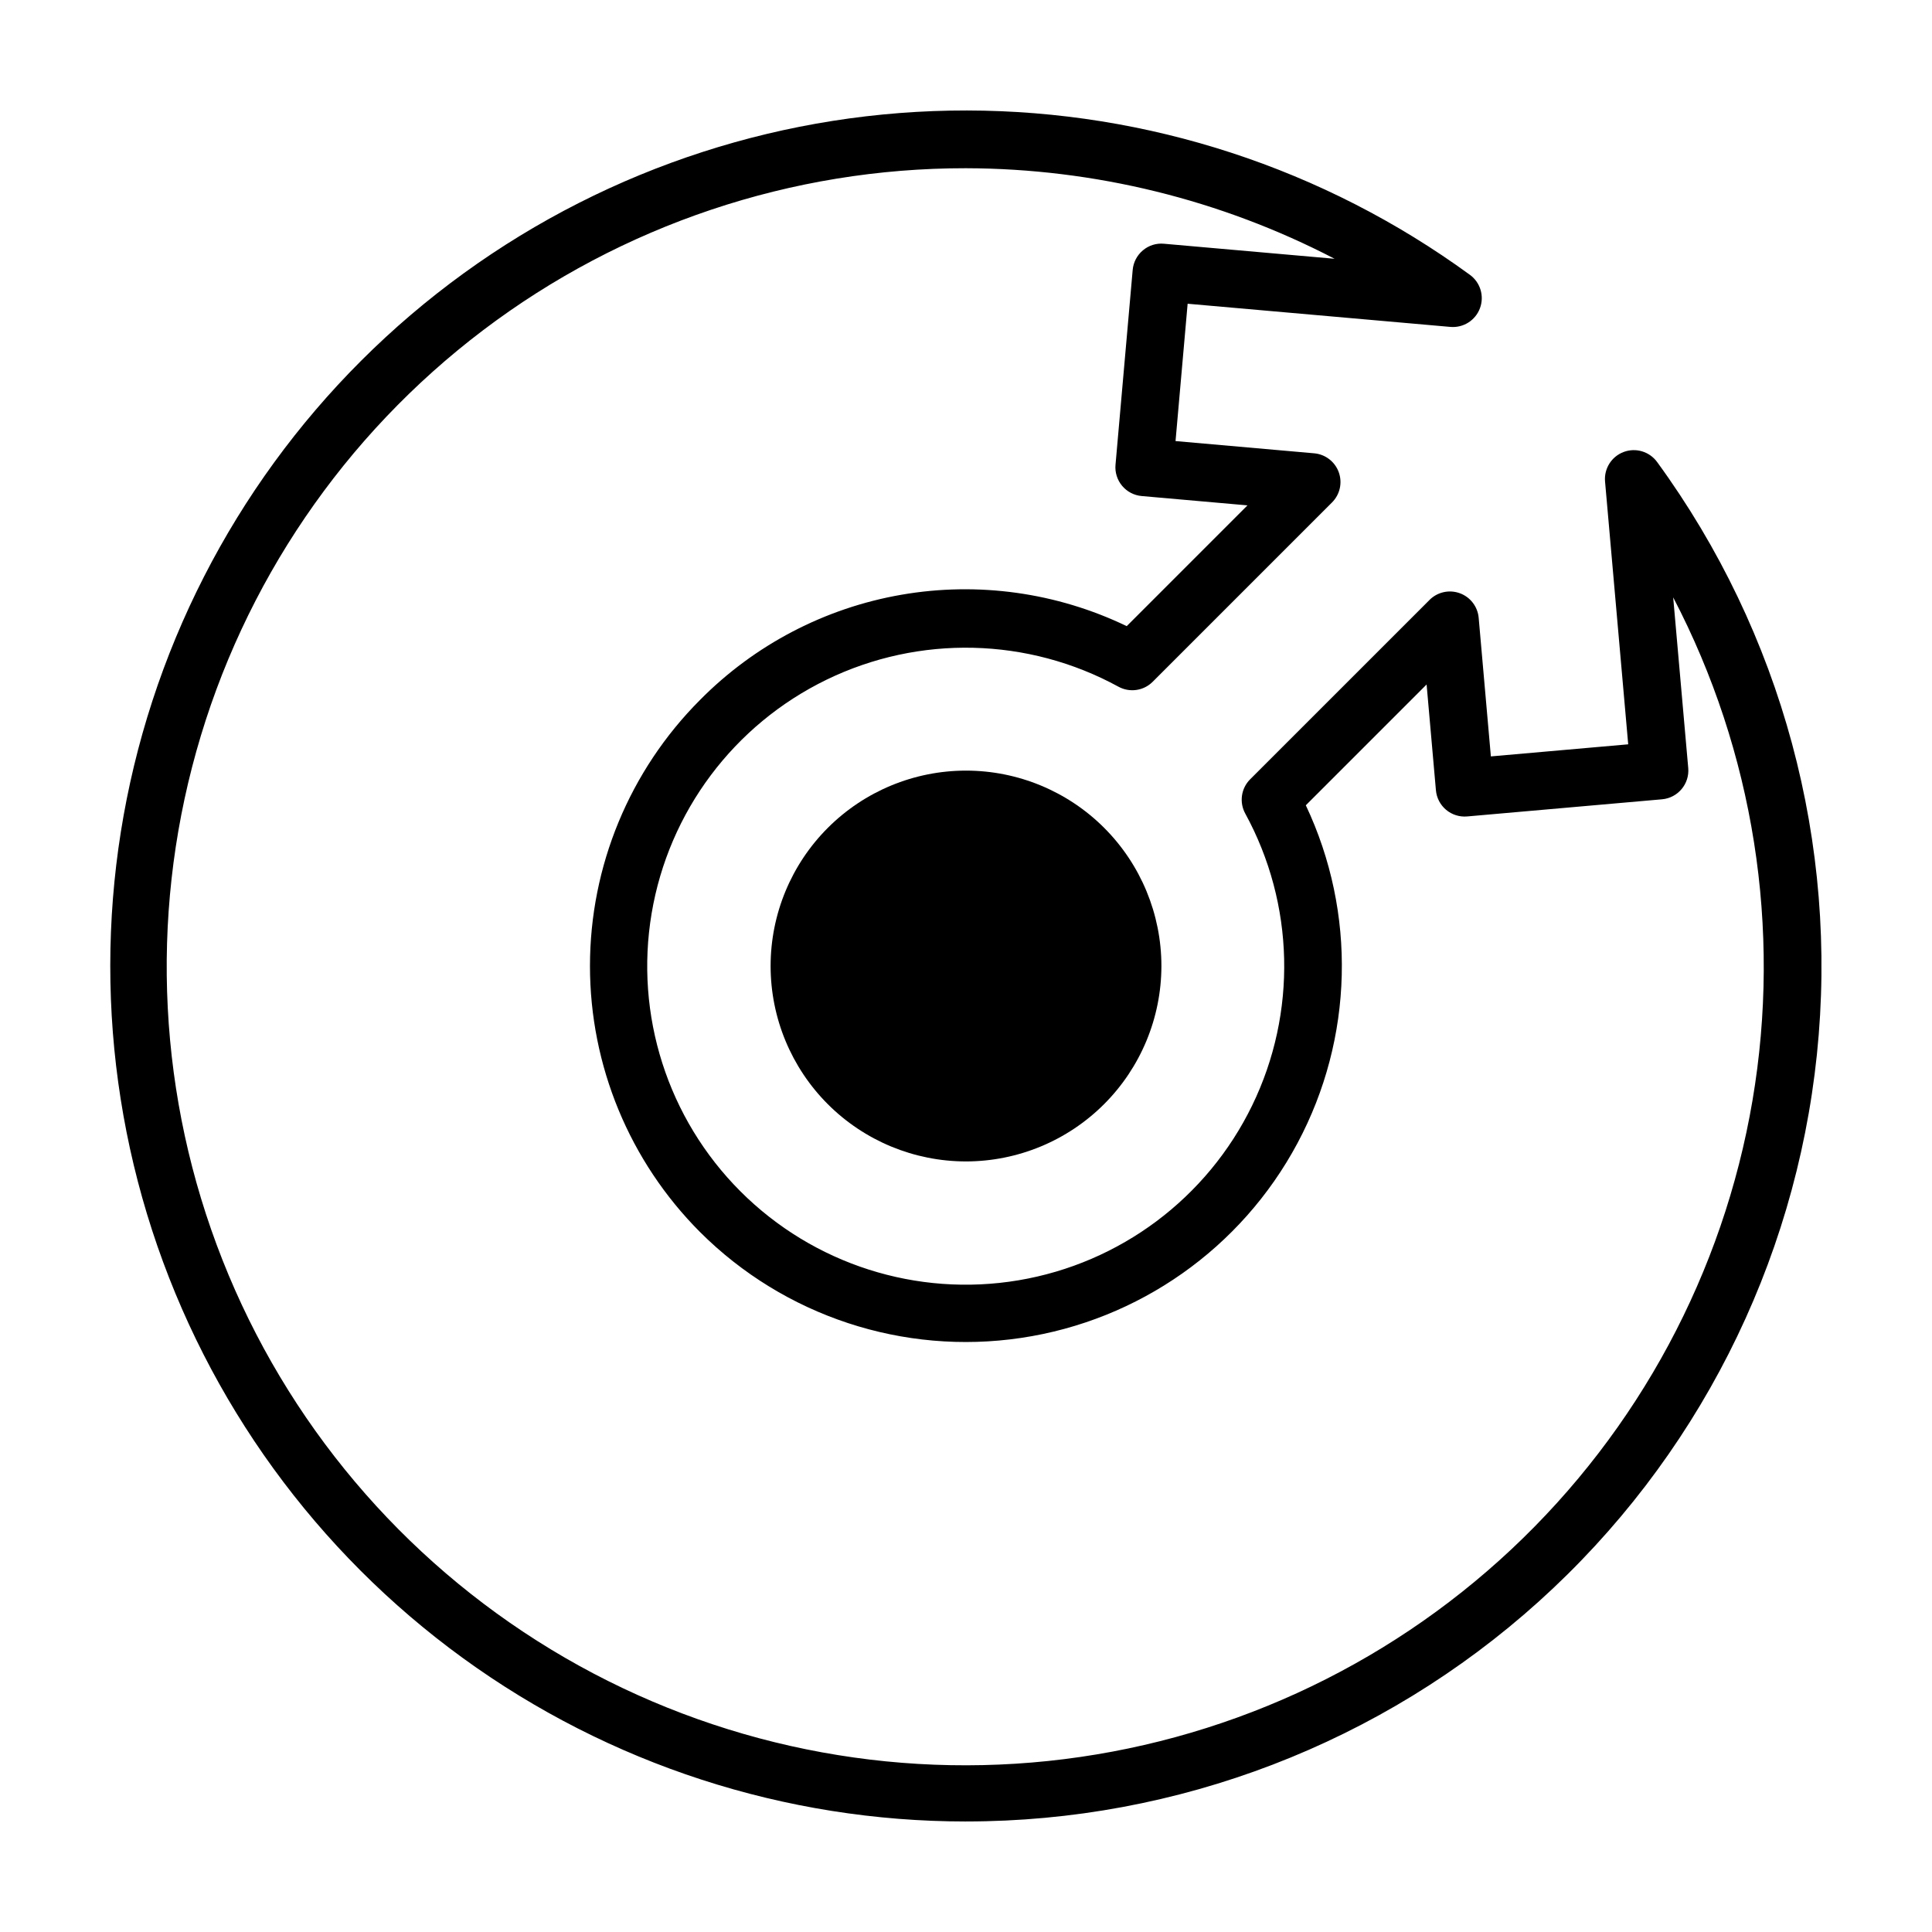 <?xml version="1.0" encoding="UTF-8"?>
<!-- Uploaded to: SVG Repo, www.svgrepo.com, Generator: SVG Repo Mixer Tools -->
<svg fill="#000000" width="800px" height="800px" version="1.1" viewBox="144 144 512 512" xmlns="http://www.w3.org/2000/svg">
 <g>
  <path d="m400 626.71c-47.906 0.012-94.582-15.148-133.34-43.312-38.754-28.16-67.59-67.875-82.375-113.44-14.781-45.566-14.75-94.648 0.094-140.2 14.84-45.547 43.727-85.227 82.516-113.34 38.793-28.113 85.488-43.215 133.39-43.141 47.906 0.078 94.555 15.324 133.26 43.559 2.777 2.023 3.859 5.648 2.652 8.863-1.207 3.219-4.41 5.234-7.832 4.934l-69.629-6.141-3.207 36.395 36.734 3.242c2.961 0.258 5.504 2.211 6.519 5.004 1.012 2.793 0.32 5.918-1.785 8.02l-47.523 47.523c-2.402 2.406-6.102 2.934-9.082 1.301-23.961-13.09-52.773-13.781-77.336-1.855-24.562 11.926-41.836 34.996-46.367 61.918-4.531 26.926 4.238 54.379 23.543 73.688s46.758 28.09 73.684 23.562 50-21.797 61.93-46.355c11.934-24.559 11.246-53.375-1.84-77.336-1.633-2.981-1.105-6.68 1.301-9.082l47.535-47.527-0.004-0.004c2.102-2.102 5.231-2.793 8.023-1.777s4.742 3.555 5.004 6.516l3.231 36.73 36.395-3.203-6.137-69.641c-0.301-3.422 1.715-6.625 4.93-7.832 3.215-1.207 6.844-0.121 8.867 2.656 33.051 45.297 48.137 101.23 42.348 157.01-5.789 55.773-32.047 107.42-73.695 144.96-41.648 37.543-95.738 58.312-151.81 58.301zm0-438.13c-46.207-0.043-91.156 15.039-127.99 42.941-36.832 27.902-63.52 67.094-75.984 111.59-12.465 44.492-10.027 91.844 6.945 134.82 16.973 42.977 47.543 79.219 87.047 103.19 39.504 23.969 85.766 34.352 131.72 29.562 45.957-4.793 89.086-24.492 122.79-56.098 33.711-31.602 56.152-73.367 63.895-118.92 7.742-45.555 0.363-92.391-21.012-133.36l3.988 45.227c0.371 4.207-2.738 7.918-6.945 8.289l-51.633 4.543c-2.019 0.18-4.031-0.449-5.586-1.754-1.555-1.305-2.527-3.172-2.703-5.191l-2.469-28.023-32.008 32.008-0.004-0.004c13.48 28.527 12.656 61.746-2.219 89.57-14.871 27.824-42.043 46.961-73.246 51.594-31.207 4.637-62.766-5.777-85.086-28.074-18.668-18.711-29.152-44.062-29.152-70.492s10.484-51.781 29.152-70.492c14.465-14.637 33.137-24.391 53.41-27.898 20.277-3.508 41.141-0.598 59.684 8.324l32.004-32.004-28.031-2.473c-2.023-0.176-3.891-1.152-5.191-2.707-1.301-1.555-1.934-3.562-1.754-5.582l4.551-51.629c0.176-2.019 1.148-3.887 2.703-5.191 1.547-1.312 3.562-1.945 5.586-1.754l45.219 3.984c-30.18-15.684-63.676-23.914-97.688-23.996z"/>
  <path d="m400 451.79c-13.734 0-26.906-5.457-36.617-15.168-9.711-9.711-15.164-22.883-15.164-36.617s5.453-26.906 15.164-36.617c9.711-9.711 22.883-15.168 36.617-15.168s26.906 5.457 36.617 15.168c9.711 9.711 15.168 22.883 15.168 36.617-0.016 13.727-5.477 26.891-15.184 36.598-9.711 9.711-22.871 15.172-36.602 15.188z"/>
 </g>
</svg>